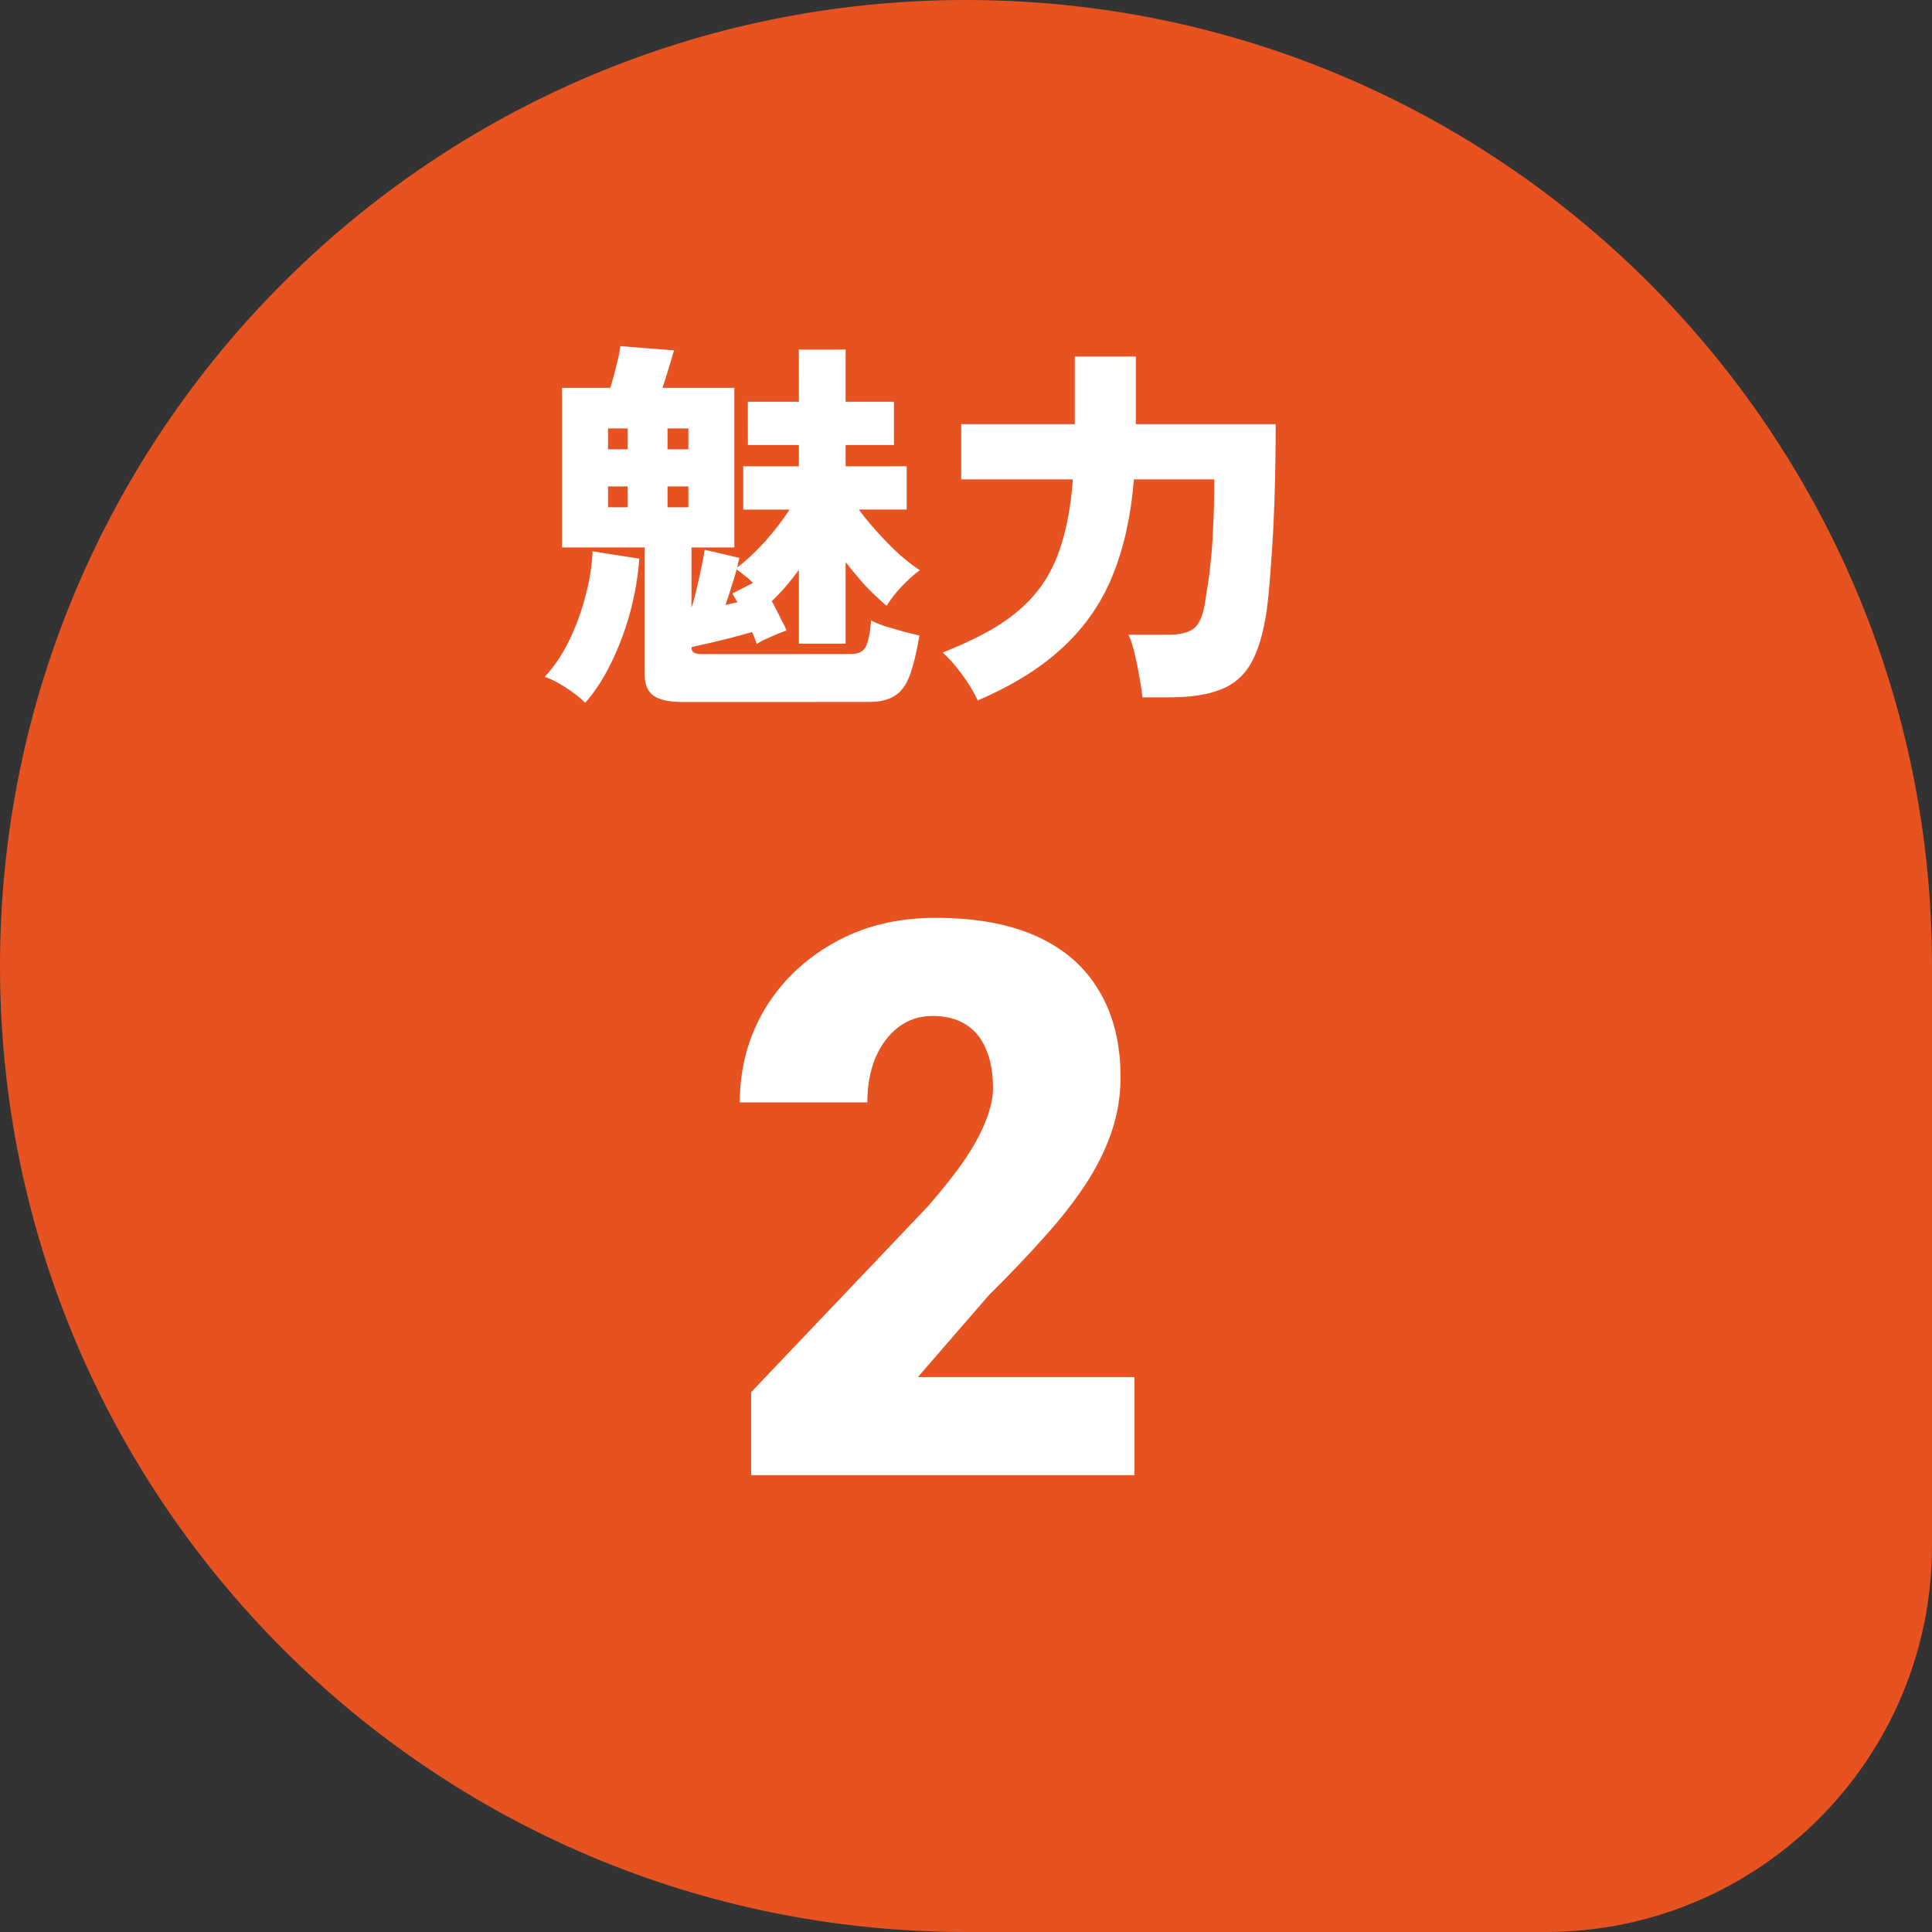 <svg width="70" height="70" viewBox="0 0 70 70" fill="none" xmlns="http://www.w3.org/2000/svg">
<rect x="0" y="0" width="70" height="70" fill="#333333" stroke="none"/>
<path fill-rule="evenodd" clip-rule="evenodd" d="M70 35C70 15.67 54.33 0 35 0C15.67 0 0 15.67 0 35C0 54.33 15.67 70 35 70H56C63.732 70 70 63.732 70 56V35Z" fill="#E75221"/>
<path d="M24.745 25.435C24.232 25.435 23.872 25.355 23.667 25.197C23.462 25.047 23.359 24.796 23.359 24.441L23.359 19.835L20.363 19.835L20.363 14.053L22.113 14.053C22.197 13.782 22.271 13.507 22.337 13.227C22.411 12.947 22.458 12.718 22.476 12.541L24.422 12.695C24.385 12.816 24.325 13.017 24.241 13.297C24.157 13.577 24.077 13.829 24.003 14.053L26.607 14.053L26.607 19.835L25.053 19.835L25.053 22.019C25.128 21.795 25.193 21.552 25.249 21.291C25.314 21.029 25.37 20.777 25.417 20.535C25.473 20.283 25.51 20.077 25.529 19.919L26.789 20.213C26.779 20.269 26.765 20.325 26.747 20.381C26.738 20.437 26.724 20.497 26.705 20.563C27.041 20.311 27.381 19.993 27.727 19.611C28.072 19.219 28.366 18.836 28.609 18.463L26.929 18.463L26.929 16.895L28.945 16.895L28.945 16.125L27.097 16.125L27.096 14.557L28.945 14.557L28.944 12.667L30.638 12.666L30.639 14.556L32.389 14.556L32.389 16.124L30.639 16.125L30.639 16.895L32.851 16.894L32.851 18.462L31.115 18.462C31.413 18.864 31.763 19.27 32.165 19.68C32.566 20.091 32.953 20.418 33.327 20.66C33.121 20.81 32.907 21.001 32.683 21.234C32.468 21.458 32.282 21.696 32.123 21.948C31.88 21.743 31.628 21.505 31.367 21.235C31.115 20.954 30.872 20.665 30.639 20.366L30.639 23.32L28.945 23.321L28.945 20.647C28.796 20.852 28.637 21.053 28.469 21.249C28.301 21.445 28.133 21.622 27.965 21.781C28.077 21.986 28.18 22.187 28.273 22.383C28.376 22.569 28.45 22.723 28.497 22.845C28.329 22.901 28.133 22.98 27.909 23.083C27.685 23.176 27.522 23.26 27.419 23.335C27.4 23.279 27.377 23.213 27.349 23.139C27.321 23.064 27.288 22.985 27.251 22.901C27.046 22.957 26.808 23.022 26.537 23.097C26.266 23.162 26 23.227 25.739 23.293C25.478 23.349 25.249 23.4 25.053 23.447C25.053 23.54 25.081 23.605 25.137 23.643C25.193 23.68 25.3 23.699 25.459 23.699L30.821 23.698C31.092 23.698 31.274 23.61 31.367 23.433C31.46 23.246 31.526 22.928 31.563 22.48C31.684 22.546 31.852 22.616 32.067 22.69C32.291 22.756 32.515 22.821 32.739 22.886C32.972 22.942 33.164 22.989 33.313 23.026C33.21 23.633 33.094 24.114 32.963 24.468C32.832 24.823 32.65 25.07 32.417 25.21C32.193 25.36 31.876 25.434 31.465 25.434L24.745 25.435ZM21.203 25.463C21.026 25.286 20.788 25.099 20.489 24.903C20.2 24.716 19.948 24.59 19.733 24.525C20.06 24.18 20.349 23.755 20.601 23.251C20.853 22.738 21.054 22.196 21.203 21.627C21.361 21.048 21.45 20.498 21.469 19.975L23.163 20.241C23.116 20.894 23.004 21.548 22.827 22.201C22.65 22.845 22.421 23.452 22.141 24.021C21.87 24.581 21.558 25.062 21.203 25.463ZM24.185 18.379L24.941 18.379L24.941 17.623L24.185 17.623L24.185 18.379ZM24.185 16.279L24.941 16.279L24.941 15.523L24.185 15.523L24.185 16.279ZM22.029 18.379L22.743 18.379L22.743 17.623L22.029 17.623L22.029 18.379ZM22.029 16.279L22.743 16.279L22.743 15.523L22.029 15.523L22.029 16.279ZM26.285 21.921C26.369 21.902 26.448 21.883 26.523 21.865C26.598 21.846 26.663 21.832 26.719 21.823C26.682 21.757 26.649 21.701 26.621 21.655C26.593 21.599 26.565 21.547 26.537 21.501L27.279 21.123C27.186 21.02 27.087 20.931 26.985 20.857C26.882 20.773 26.784 20.698 26.691 20.633C26.635 20.838 26.57 21.053 26.495 21.277C26.43 21.491 26.36 21.706 26.285 21.921ZM35.427 25.378C35.278 25.061 35.082 24.739 34.839 24.412C34.596 24.086 34.368 23.829 34.153 23.642C34.965 23.325 35.651 22.989 36.211 22.634C36.78 22.27 37.247 21.855 37.611 21.388C37.984 20.912 38.269 20.348 38.465 19.694C38.67 19.041 38.805 18.266 38.871 17.37L34.825 17.37L34.825 15.368L38.941 15.368L38.941 12.918L41.153 12.918L41.153 15.368L46.221 15.368C46.221 16.273 46.207 17.164 46.179 18.042C46.151 18.91 46.109 19.698 46.053 20.408C46.006 21.108 45.955 21.668 45.899 22.088C45.778 22.928 45.586 23.576 45.325 24.034C45.064 24.491 44.695 24.808 44.219 24.986C43.752 25.172 43.141 25.266 42.385 25.266L41.391 25.266C41.372 25.051 41.335 24.799 41.279 24.51C41.232 24.23 41.176 23.955 41.111 23.684C41.046 23.404 40.971 23.175 40.887 22.998L42.343 22.998C42.754 22.998 43.057 22.923 43.253 22.774C43.458 22.615 43.598 22.274 43.673 21.752C43.701 21.556 43.733 21.346 43.771 21.122C43.808 20.898 43.841 20.627 43.869 20.31C43.906 19.992 43.934 19.596 43.953 19.12C43.981 18.644 43.995 18.061 43.995 17.37L41.083 17.37C40.98 18.667 40.728 19.815 40.327 20.814C39.935 21.803 39.342 22.671 38.549 23.418C37.765 24.165 36.724 24.818 35.427 25.378Z" fill="white"/>
<path d="M41.105 49.894L41.105 53.448L27.215 53.449L27.215 50.441L33.613 43.715C34.178 43.067 34.633 42.489 34.98 41.978C35.326 41.459 35.577 40.989 35.731 40.57C35.896 40.151 35.978 39.772 35.978 39.435C35.977 38.861 35.891 38.382 35.718 37.999C35.554 37.608 35.307 37.311 34.979 37.111C34.66 36.91 34.264 36.81 33.79 36.81C33.316 36.81 32.901 36.947 32.546 37.22C32.19 37.494 31.912 37.867 31.712 38.342C31.52 38.816 31.425 39.349 31.425 39.941L26.804 39.941C26.804 38.72 27.1 37.603 27.692 36.592C28.294 35.58 29.128 34.773 30.194 34.172C31.261 33.561 32.495 33.255 33.899 33.255C35.367 33.255 36.597 33.483 37.591 33.939C38.584 34.395 39.331 35.055 39.833 35.921C40.343 36.778 40.599 37.812 40.599 39.025C40.599 39.717 40.489 40.383 40.271 41.021C40.052 41.659 39.737 42.292 39.327 42.921C38.917 43.541 38.416 44.179 37.824 44.835C37.24 45.492 36.575 46.189 35.828 46.927L33.257 49.894L41.105 49.894Z" fill="white"/>
</svg>
